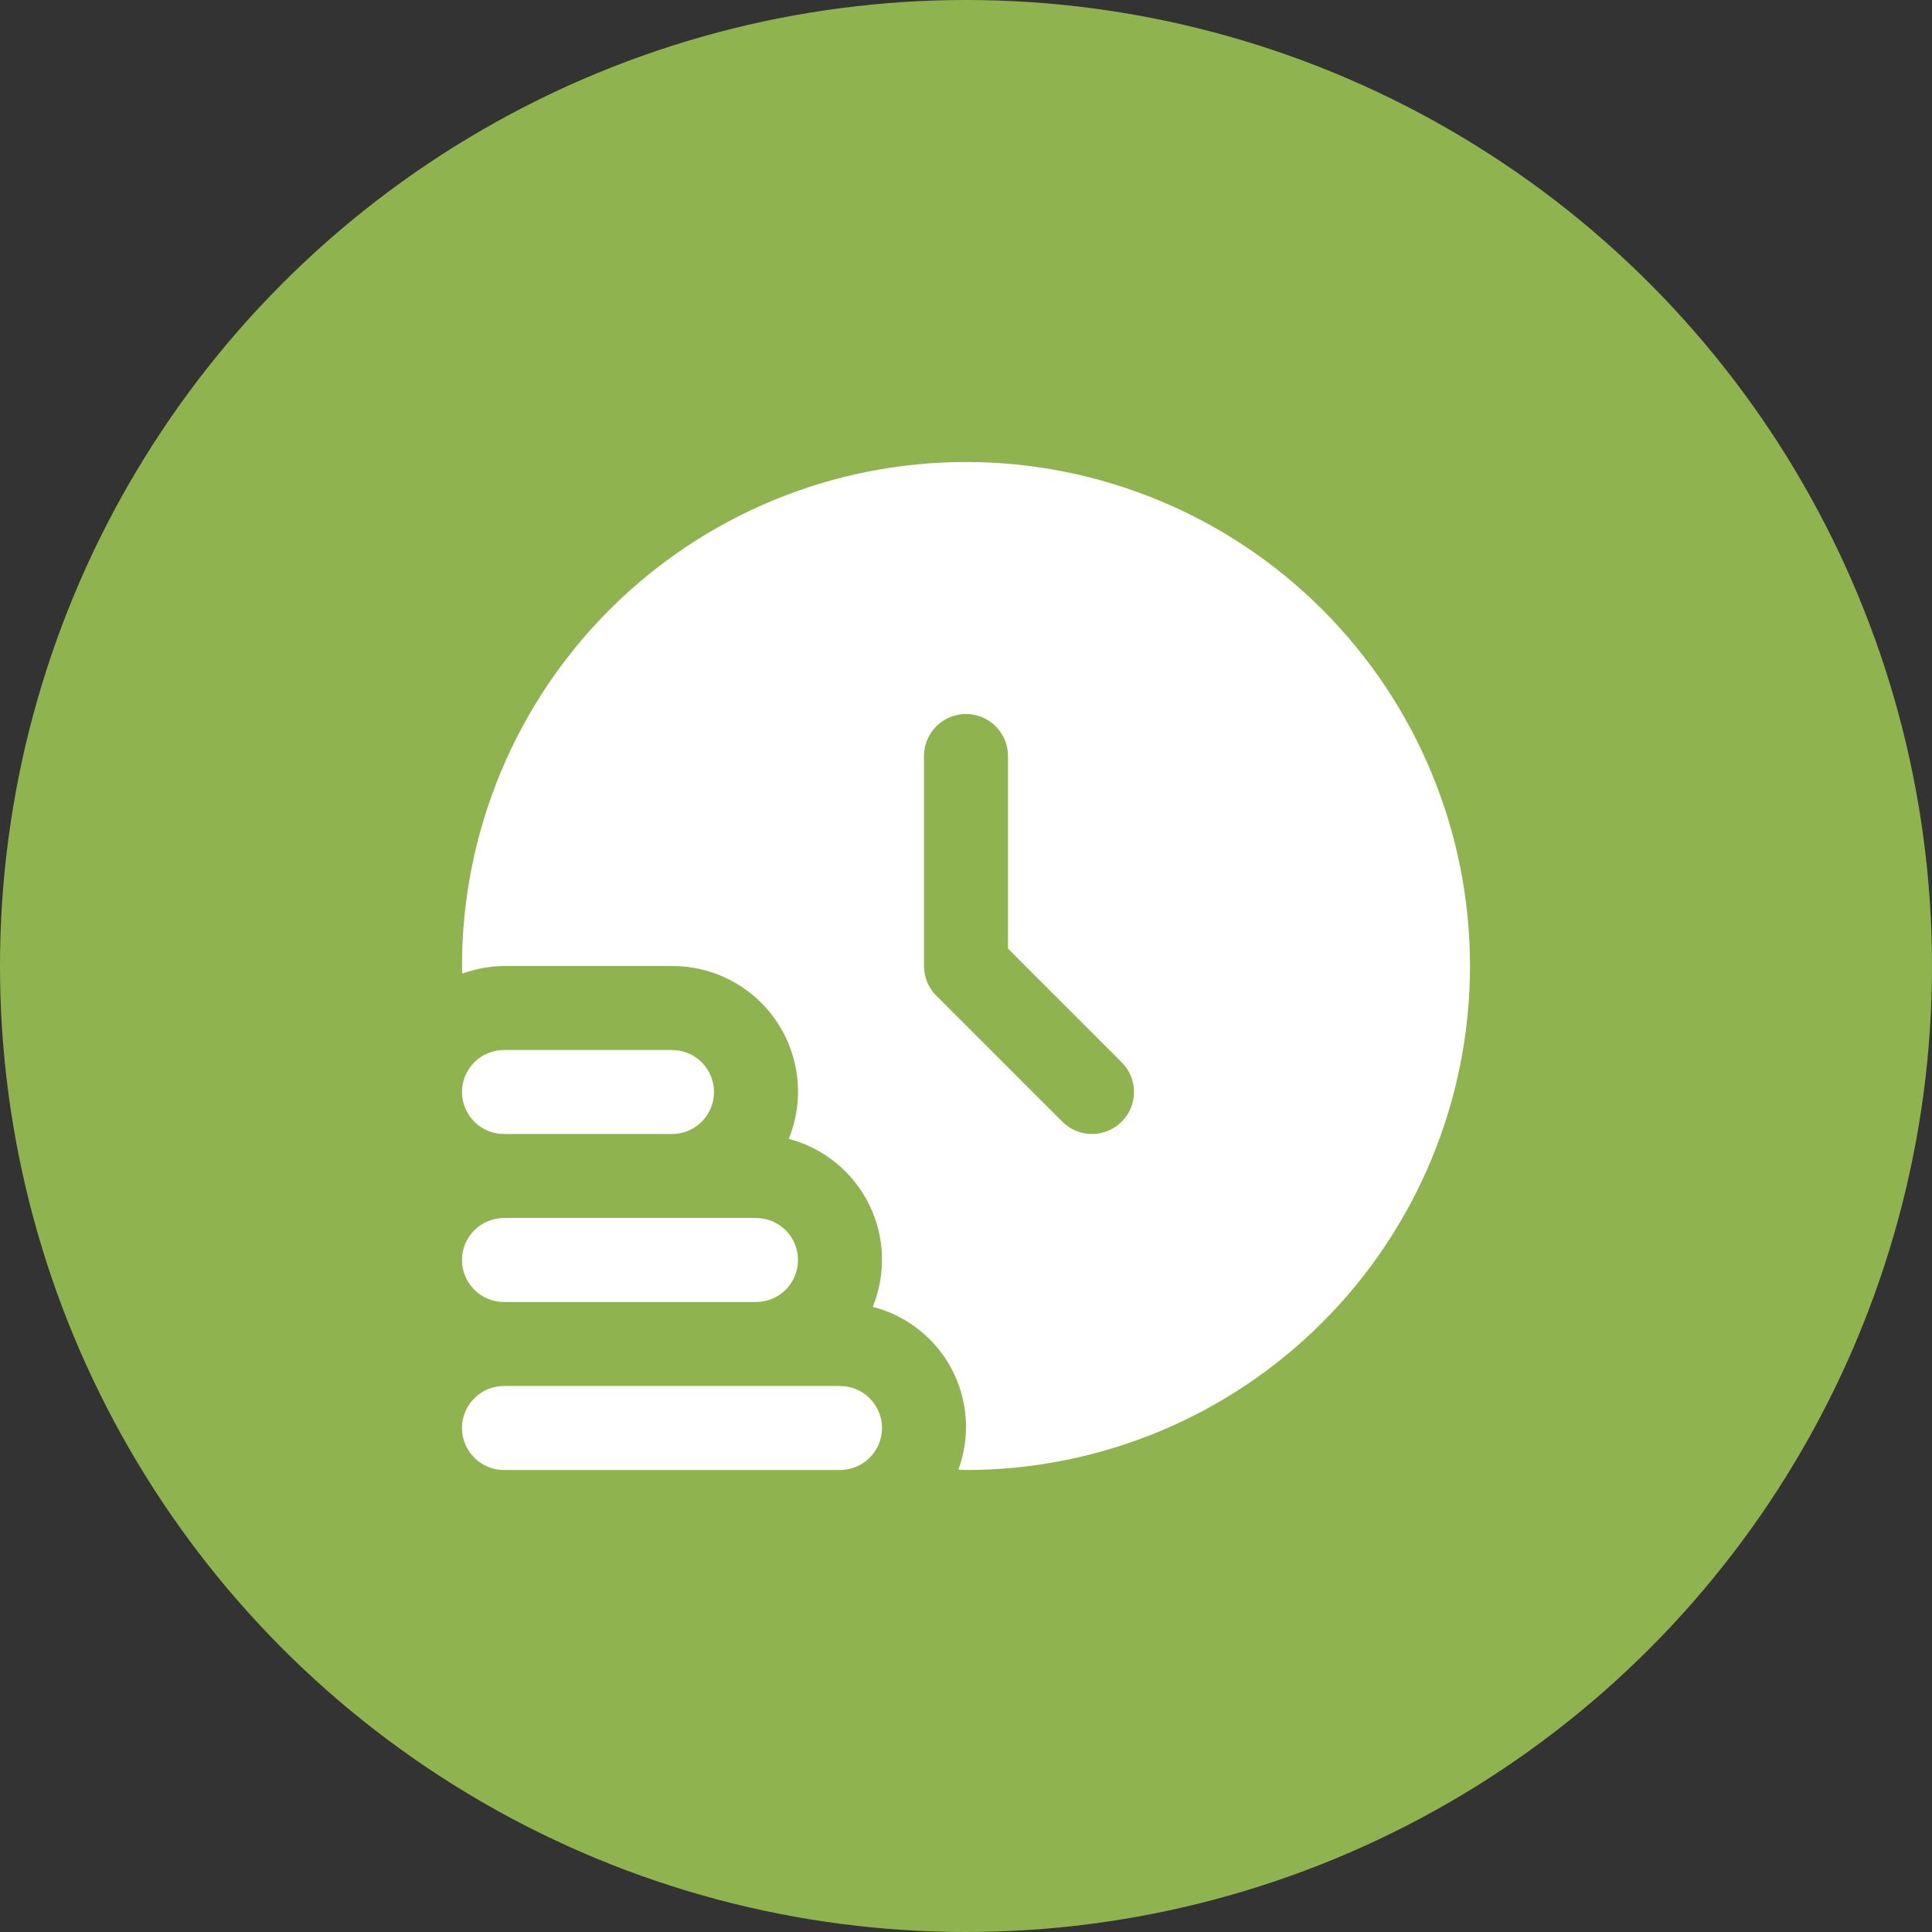 <svg width="46" height="46" viewBox="0 0 46 46" fill="none" xmlns="http://www.w3.org/2000/svg">
<rect x="0" y="0" width="46" height="46" fill="#333333" stroke="none"/>
<circle cx="23" cy="23" r="23" fill="#8FB44F"/>
<path d="M21 34C21 34.265 20.895 34.52 20.707 34.707C20.52 34.895 20.265 35 20 35H12C11.735 35 11.48 34.895 11.293 34.707C11.105 34.52 11 34.265 11 34C11 33.735 11.105 33.48 11.293 33.293C11.48 33.105 11.735 33 12 33H20C20.265 33 20.52 33.105 20.707 33.293C20.895 33.48 21 33.735 21 34Z" fill="white"/>
<path d="M12 31H18C18.265 31 18.52 30.895 18.707 30.707C18.895 30.52 19 30.265 19 30C19 29.735 18.895 29.48 18.707 29.293C18.52 29.105 18.265 29 18 29H12C11.735 29 11.48 29.105 11.293 29.293C11.105 29.48 11 29.735 11 30C11 30.265 11.105 30.52 11.293 30.707C11.48 30.895 11.735 31 12 31Z" fill="white"/>
<path d="M12 27H16C16.265 27 16.52 26.895 16.707 26.707C16.895 26.52 17 26.265 17 26C17 25.735 16.895 25.48 16.707 25.293C16.52 25.105 16.265 25 16 25H12C11.735 25 11.48 25.105 11.293 25.293C11.105 25.48 11 25.735 11 26C11 26.265 11.105 26.52 11.293 26.707C11.48 26.895 11.735 27 12 27Z" fill="white"/>
<path d="M23 11C19.817 11 16.765 12.264 14.515 14.515C12.264 16.765 11 19.817 11 23C11 23.061 11.008 23.12 11.009 23.181C11.327 23.065 11.662 23.003 12 23H16C16.491 22.998 16.975 23.118 17.409 23.347C17.843 23.577 18.213 23.91 18.488 24.317C18.763 24.723 18.933 25.192 18.984 25.68C19.035 26.168 18.965 26.661 18.78 27.116C19.189 27.223 19.571 27.417 19.9 27.684C20.229 27.951 20.497 28.285 20.686 28.663C20.875 29.042 20.981 29.456 20.998 29.879C21.014 30.302 20.94 30.724 20.78 31.116C21.18 31.218 21.554 31.403 21.878 31.659C22.202 31.914 22.469 32.235 22.661 32.6C22.853 32.965 22.966 33.367 22.994 33.779C23.021 34.191 22.961 34.604 22.819 34.991C22.88 34.991 22.939 35 23 35C26.183 35 29.235 33.736 31.485 31.485C33.736 29.235 35 26.183 35 23C35 19.817 33.736 16.765 31.485 14.515C29.235 12.264 26.183 11 23 11ZM26.707 26.707C26.52 26.895 26.265 27 26 27C25.735 27 25.48 26.895 25.293 26.707L22.293 23.707C22.105 23.52 22 23.265 22 23V18C22 17.735 22.105 17.48 22.293 17.293C22.48 17.105 22.735 17 23 17C23.265 17 23.52 17.105 23.707 17.293C23.895 17.48 24 17.735 24 18V22.586L26.707 25.293C26.895 25.48 27 25.735 27 26C27 26.265 26.895 26.52 26.707 26.707Z" fill="white"/>
</svg>

